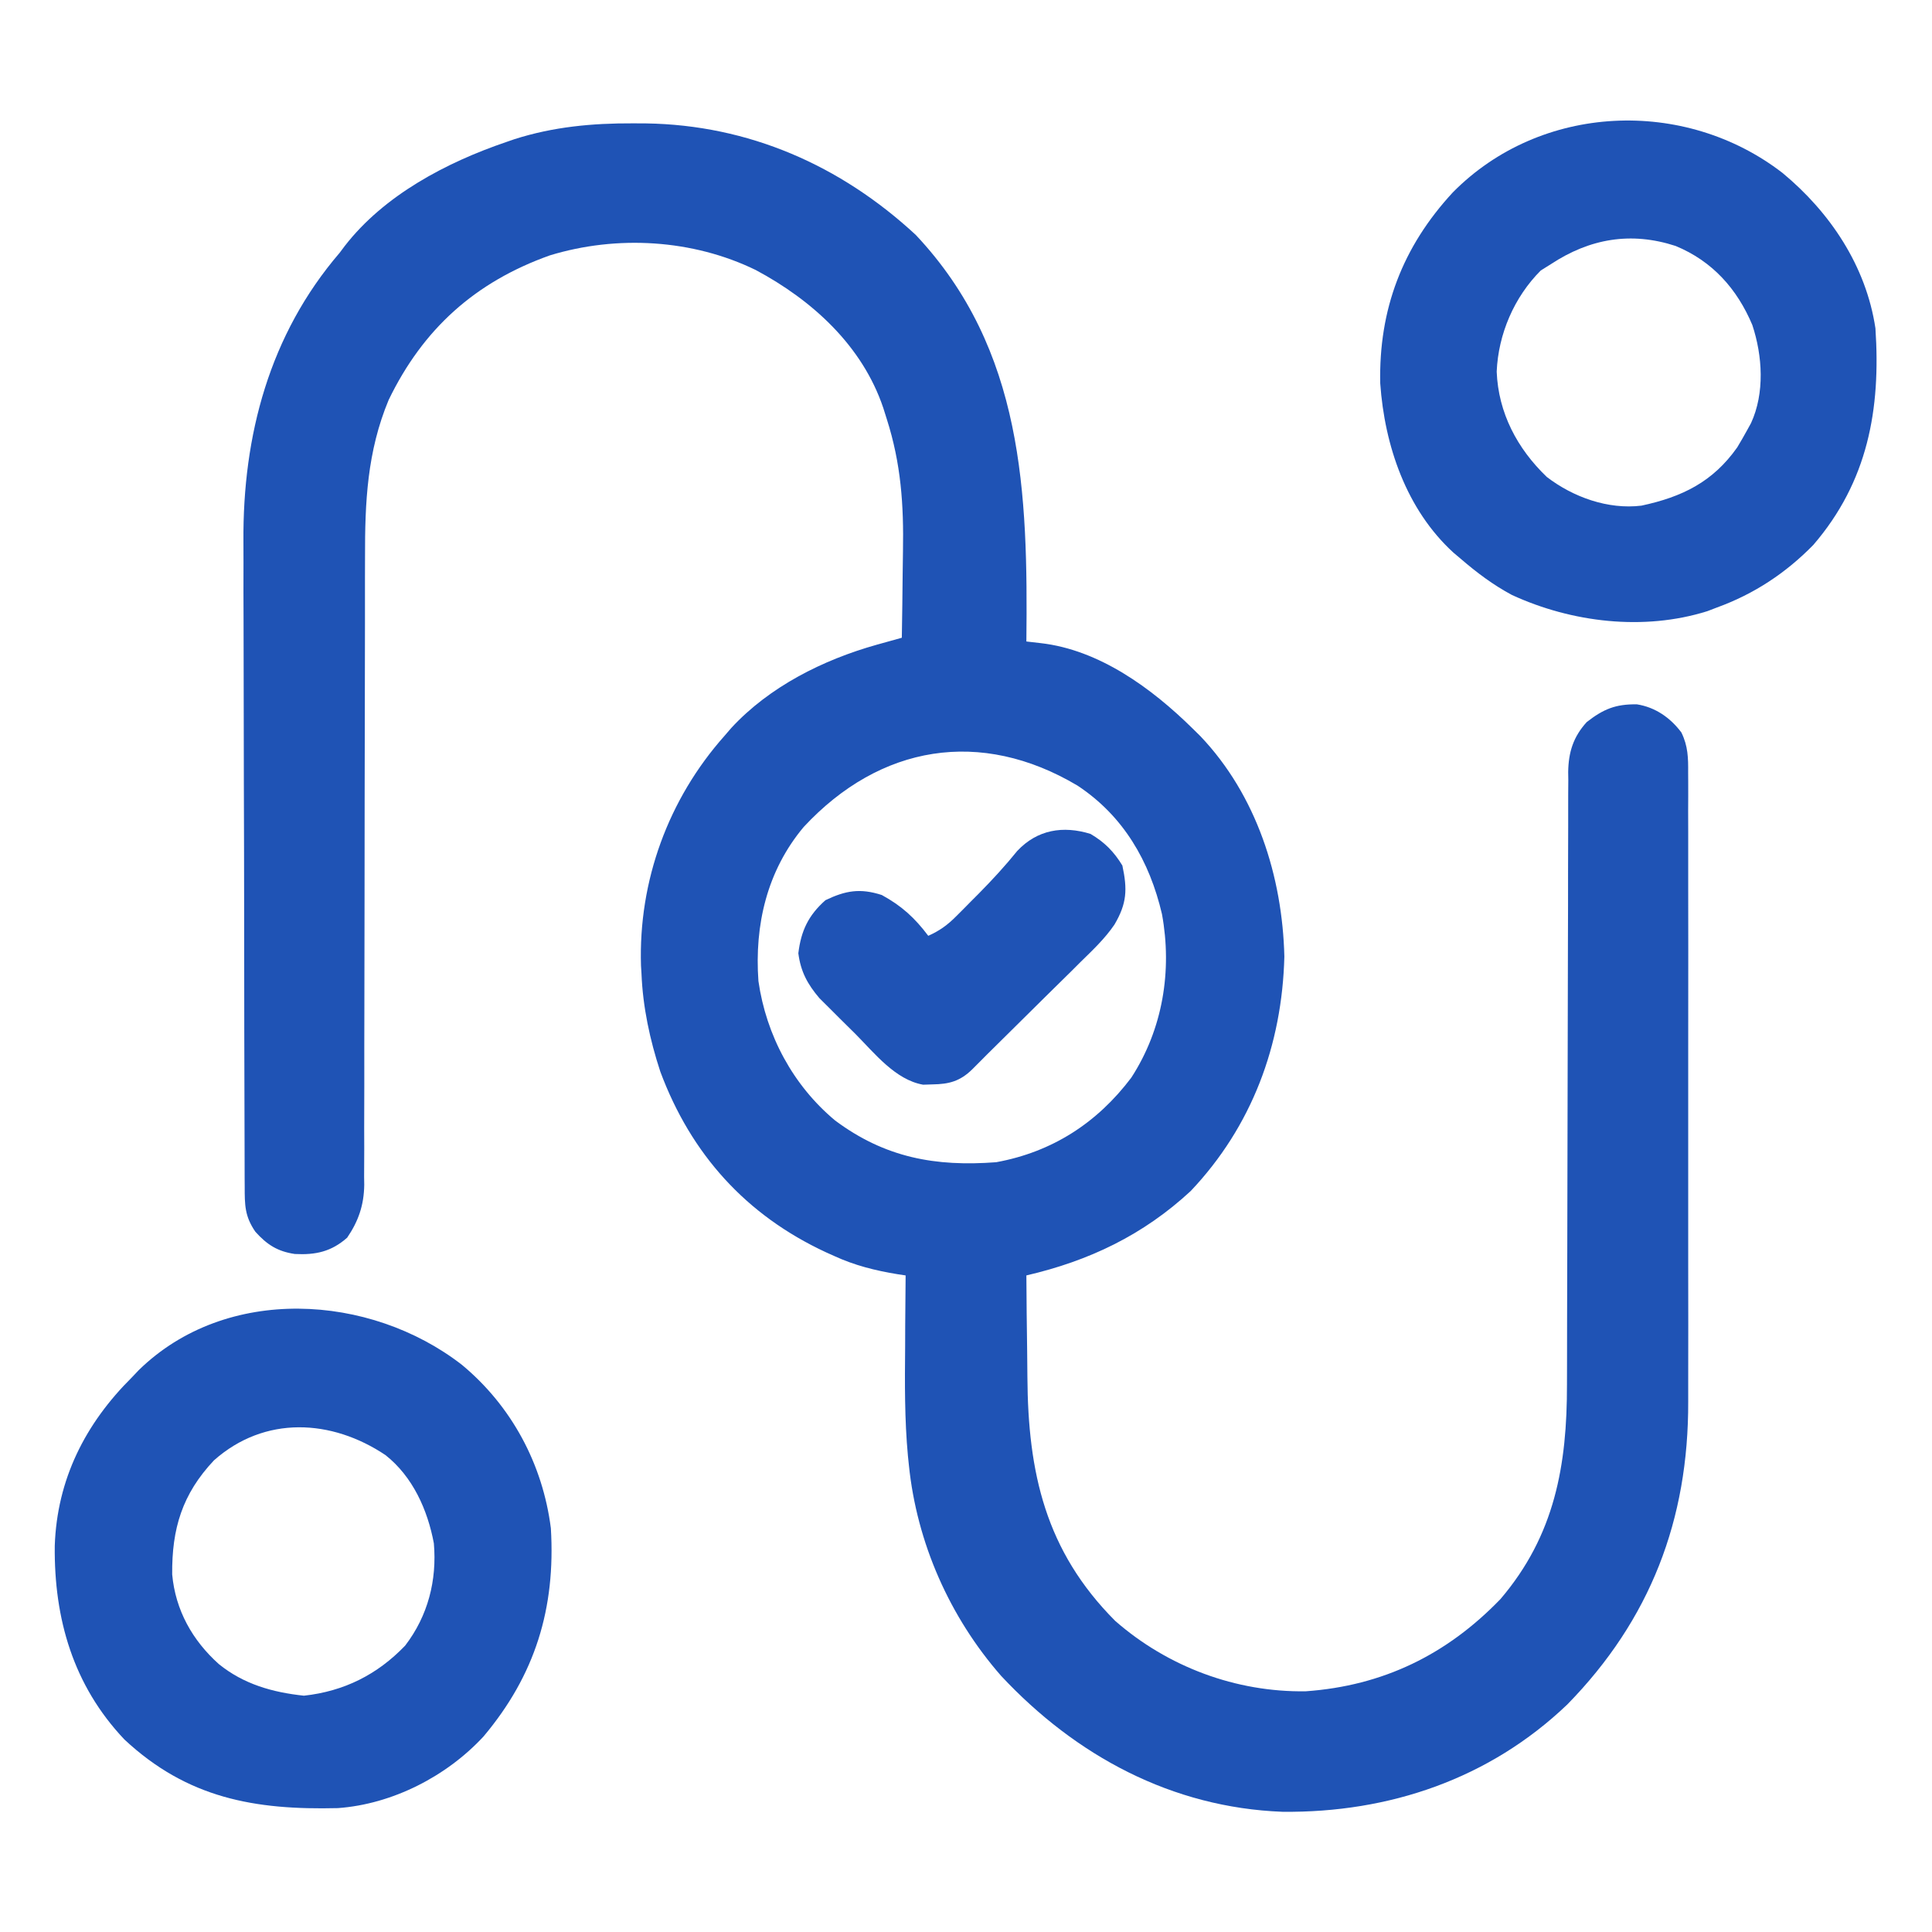 <svg width="32" height="32" viewBox="0 0 32 32" fill="none" xmlns="http://www.w3.org/2000/svg">
<path d="M10.484 2.043C10.591 2.044 10.591 2.044 10.699 2.044C12.398 2.069 13.924 2.738 15.168 3.891C16.954 5.788 17.026 8.173 17 10.625C17.077 10.634 17.155 10.643 17.235 10.652C18.206 10.762 19.075 11.399 19.75 12.063C19.793 12.106 19.837 12.149 19.882 12.193C20.811 13.169 21.241 14.516 21.273 15.844C21.236 17.308 20.736 18.656 19.722 19.727C18.935 20.456 18.039 20.884 17 21.125C17.002 21.544 17.007 21.963 17.013 22.382C17.014 22.524 17.016 22.666 17.017 22.808C17.027 24.393 17.315 25.686 18.47 26.846C19.34 27.608 20.472 28.031 21.628 28.013C22.905 27.922 23.962 27.409 24.853 26.485C25.754 25.428 25.956 24.267 25.954 22.93C25.954 22.817 25.955 22.703 25.955 22.588C25.956 22.344 25.956 22.1 25.956 21.855C25.956 21.468 25.957 21.082 25.959 20.695C25.962 19.735 25.964 18.776 25.965 17.816C25.966 17.069 25.968 16.322 25.97 15.575C25.972 15.191 25.972 14.806 25.972 14.422C25.972 14.183 25.973 13.944 25.974 13.706C25.974 13.595 25.974 13.484 25.974 13.373C25.974 13.222 25.974 13.071 25.976 12.92C25.975 12.876 25.975 12.832 25.974 12.787C25.979 12.459 26.058 12.205 26.281 11.96C26.557 11.745 26.758 11.661 27.112 11.666C27.418 11.714 27.666 11.888 27.849 12.132C27.959 12.357 27.963 12.552 27.961 12.797C27.961 12.845 27.962 12.893 27.962 12.943C27.963 13.105 27.962 13.266 27.961 13.428C27.962 13.544 27.962 13.66 27.962 13.776C27.963 14.091 27.963 14.407 27.962 14.722C27.962 15.053 27.962 15.383 27.963 15.714C27.963 16.27 27.962 16.826 27.962 17.381C27.961 18.022 27.961 18.663 27.962 19.304C27.963 19.855 27.963 20.406 27.962 20.957C27.962 21.286 27.962 21.614 27.963 21.943C27.963 22.253 27.963 22.563 27.962 22.873C27.962 22.985 27.962 23.099 27.962 23.212C27.969 25.172 27.333 26.828 25.959 28.232C24.669 29.464 23.01 30.027 21.243 30.009C19.409 29.939 17.82 29.083 16.582 27.758C15.729 26.784 15.185 25.553 15.054 24.267C15.049 24.216 15.044 24.166 15.038 24.113C14.982 23.51 14.986 22.907 14.992 22.301C14.992 22.186 14.993 22.071 14.993 21.956C14.995 21.679 14.997 21.402 15 21.125C14.956 21.118 14.912 21.112 14.867 21.105C14.491 21.043 14.158 20.96 13.812 20.801C13.77 20.782 13.727 20.762 13.683 20.743C12.355 20.127 11.445 19.114 10.937 17.75C10.764 17.224 10.647 16.68 10.625 16.125C10.621 16.061 10.621 16.061 10.617 15.995C10.573 14.59 11.07 13.234 12 12.188C12.037 12.145 12.074 12.102 12.112 12.058C12.745 11.372 13.634 10.928 14.521 10.679C14.599 10.657 14.677 10.635 14.758 10.613C14.847 10.588 14.847 10.588 14.937 10.563C14.943 10.207 14.948 9.852 14.951 9.496C14.952 9.376 14.954 9.255 14.956 9.135C14.97 8.359 14.924 7.68 14.687 6.938C14.668 6.878 14.649 6.819 14.63 6.757C14.283 5.725 13.452 4.972 12.519 4.473C11.474 3.963 10.219 3.89 9.107 4.23C7.871 4.67 7.006 5.448 6.437 6.625C6.081 7.481 6.044 8.317 6.046 9.229C6.046 9.345 6.046 9.462 6.045 9.579C6.045 9.83 6.045 10.08 6.045 10.331C6.045 10.727 6.044 11.124 6.043 11.52C6.04 12.647 6.039 13.773 6.038 14.9C6.038 15.523 6.037 16.146 6.035 16.77C6.034 17.163 6.033 17.557 6.034 17.951C6.034 18.196 6.033 18.441 6.032 18.686C6.032 18.799 6.032 18.913 6.033 19.026C6.033 19.181 6.032 19.336 6.031 19.491C6.032 19.536 6.032 19.581 6.033 19.626C6.028 19.961 5.937 20.226 5.75 20.5C5.488 20.731 5.229 20.788 4.883 20.77C4.595 20.727 4.423 20.616 4.23 20.402C4.053 20.146 4.053 19.957 4.053 19.654C4.053 19.604 4.052 19.555 4.052 19.504C4.052 19.338 4.051 19.172 4.051 19.006C4.051 18.888 4.05 18.769 4.05 18.65C4.049 18.259 4.048 17.868 4.047 17.477C4.047 17.342 4.047 17.207 4.046 17.073C4.045 16.438 4.044 15.804 4.044 15.17C4.043 14.44 4.042 13.709 4.039 12.979C4.037 12.414 4.036 11.849 4.036 11.283C4.036 10.946 4.035 10.609 4.034 10.272C4.032 9.954 4.032 9.636 4.033 9.318C4.033 9.202 4.032 9.086 4.032 8.97C4.019 7.213 4.463 5.542 5.625 4.188C5.652 4.151 5.68 4.114 5.709 4.076C6.362 3.232 7.396 2.689 8.386 2.352C8.43 2.337 8.474 2.322 8.519 2.306C9.163 2.1 9.81 2.04 10.484 2.043ZM13.312 13.697C12.703 14.423 12.495 15.322 12.562 16.25C12.691 17.149 13.135 17.977 13.831 18.558C14.659 19.176 15.495 19.326 16.5 19.25C17.427 19.081 18.173 18.599 18.738 17.849C19.261 17.043 19.417 16.076 19.246 15.141C19.041 14.263 18.607 13.514 17.847 13.012C16.245 12.059 14.579 12.334 13.312 13.697Z" fill="#1F53B5"/>
<path d="M7.651 22.606C8.475 23.29 8.989 24.252 9.124 25.312C9.204 26.639 8.864 27.745 8.009 28.761C7.398 29.422 6.499 29.883 5.596 29.948C4.22 29.982 3.104 29.785 2.061 28.812C1.212 27.916 0.894 26.812 0.907 25.603C0.944 24.506 1.41 23.581 2.186 22.812C2.241 22.754 2.241 22.754 2.298 22.694C3.746 21.278 6.128 21.424 7.651 22.606ZM3.544 24.188C3.017 24.747 2.845 25.322 2.852 26.078C2.906 26.669 3.186 27.169 3.624 27.562C4.034 27.895 4.514 28.031 5.034 28.086C5.698 28.013 6.249 27.738 6.711 27.256C7.089 26.763 7.239 26.174 7.186 25.562C7.082 25.006 6.836 24.458 6.385 24.101C5.494 23.504 4.386 23.441 3.544 24.188Z" fill="#1F53B5"/>
<path d="M29.526 2.866C30.313 3.518 30.908 4.406 31.063 5.437C31.153 6.78 30.937 7.976 30.035 9.025C29.577 9.493 29.052 9.839 28.438 10.062C28.385 10.082 28.333 10.102 28.279 10.123C27.224 10.454 26.032 10.31 25.043 9.855C24.73 9.688 24.457 9.482 24.188 9.25C24.15 9.218 24.112 9.186 24.073 9.153C23.293 8.44 22.933 7.381 22.861 6.35C22.835 5.128 23.227 4.091 24.063 3.187C25.517 1.713 27.9 1.609 29.526 2.866ZM25.688 4.375C25.605 4.427 25.605 4.427 25.52 4.48C25.079 4.921 24.816 5.534 24.79 6.156C24.817 6.84 25.131 7.431 25.62 7.9C26.056 8.234 26.635 8.443 27.188 8.375C27.864 8.23 28.37 7.982 28.774 7.41C28.831 7.316 28.885 7.221 28.938 7.125C28.959 7.087 28.98 7.048 29.002 7.009C29.232 6.511 29.193 5.893 29.024 5.383C28.772 4.784 28.362 4.325 27.754 4.074C27.015 3.833 26.333 3.95 25.688 4.375Z" fill="#1F53B5"/>
<path d="M18.062 13.812C18.294 13.948 18.451 14.107 18.59 14.336C18.675 14.733 18.665 14.964 18.459 15.314C18.3 15.548 18.096 15.739 17.895 15.936C17.848 15.982 17.802 16.028 17.755 16.076C17.608 16.221 17.46 16.366 17.312 16.512C17.213 16.61 17.114 16.708 17.015 16.806C16.795 17.025 16.574 17.243 16.353 17.461C16.269 17.544 16.186 17.628 16.103 17.712C15.902 17.908 15.722 17.957 15.445 17.961C15.394 17.963 15.342 17.964 15.29 17.966C14.83 17.886 14.486 17.445 14.171 17.128C14.082 17.039 13.992 16.951 13.902 16.862C13.845 16.805 13.788 16.748 13.73 16.69C13.678 16.639 13.627 16.587 13.573 16.534C13.375 16.302 13.262 16.093 13.223 15.789C13.268 15.416 13.39 15.16 13.672 14.91C14.008 14.749 14.247 14.709 14.605 14.824C14.933 15.003 15.151 15.202 15.375 15.5C15.565 15.415 15.695 15.32 15.841 15.173C15.881 15.133 15.921 15.093 15.962 15.052C16.003 15.01 16.044 14.969 16.086 14.926C16.126 14.885 16.167 14.845 16.209 14.803C16.434 14.575 16.648 14.343 16.849 14.094C17.182 13.74 17.609 13.672 18.062 13.812Z" fill="#1F53B5"/>
</svg>
